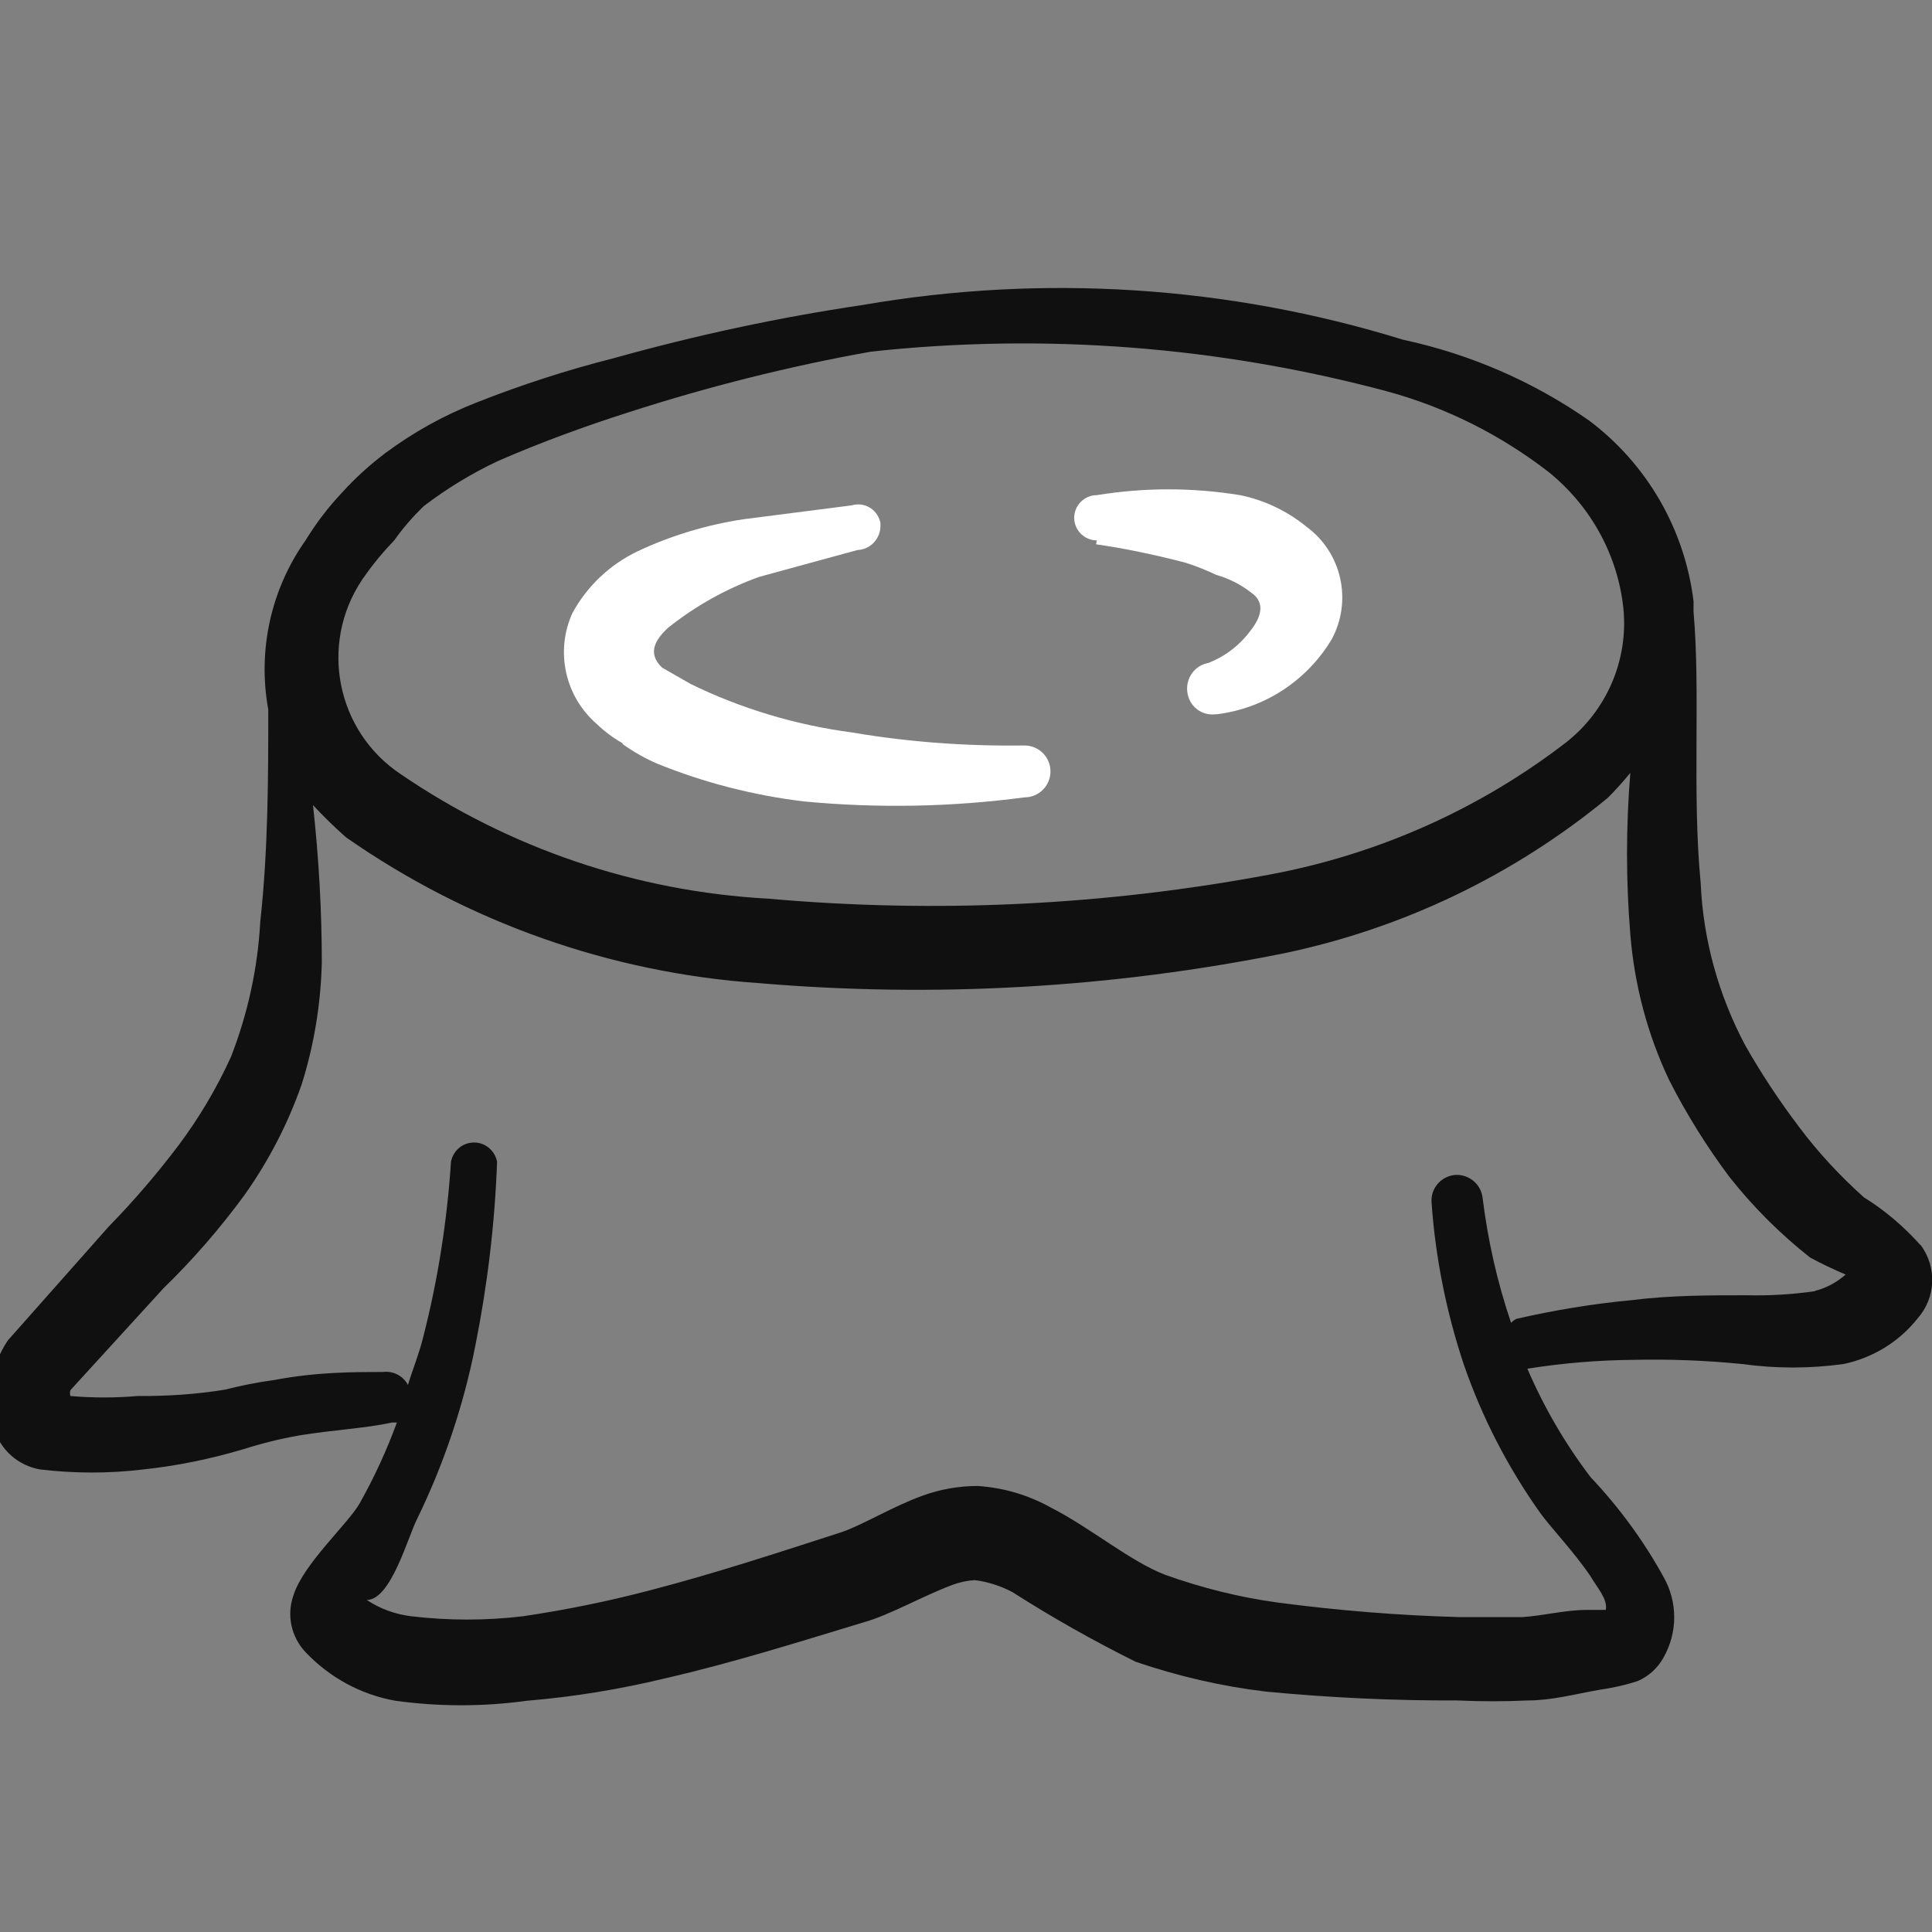 <svg xmlns="http://www.w3.org/2000/svg" id="Layer_1" viewBox="0 0 700 700"><rect x="0" y="0" width="700" height="700" fill="#808080" stroke="none"/><defs><style>      .st0 {        fill: #fff;      }      .st0, .st1 {        fill-rule: evenodd;      }      .st1 {        fill: #101010;      }    </style></defs><path class="st0" d="M225.6,269.6c3.9,2.8,8,5.1,12.3,7,17.2,7,35.2,11.6,53.6,13.8,26.6,2.5,53.3,2,79.7-1.5,5.2,0,9.4-4.2,9.4-9.4s-4.2-9.4-9.4-9.4c-20.9.3-41.8-1.2-62.4-4.7-20.4-2.7-40.2-8.6-58.6-17.6l-10.3-5.9c-5.6-5.3-2.3-10.3,2.1-14.4,9.9-7.9,21.1-14.2,33.1-18.5l35.5-9.7c4.9-.2,8.6-4.3,8.4-9.2,0-.5,0-.9-.2-1.4-1.3-4.4-5.8-6.9-10.2-5.6,0,0,0,0,0,0l-39,5c-13.4,2-26.4,5.9-38.7,11.7-10,4.8-18.2,12.6-23.5,22.3-6.3,13.9-2.7,30.2,8.8,40.2,2.8,2.7,6,5.1,9.4,7Z"></path><path class="st0" d="M397.1,197.2c11,1.6,21.8,3.9,32.5,6.7,3.8,1.2,7.5,2.7,11.1,4.4,4.6,1.3,8.9,3.5,12.6,6.4,5.6,3.8,3.2,9.4,0,13.5-3.9,5.4-9.3,9.6-15.5,12-5,.9-8.3,5.6-7.6,10.6.6,5,5.1,8.6,10.1,8,.2,0,.3,0,.5,0,17.3-2.1,32.6-12.1,41.6-27,7.7-14,3.8-31.6-9.1-41-7-5.7-15.2-9.6-24-11.4-17.2-2.8-34.7-2.8-51.9,0-4.5,0-8.2,3.7-8.2,8.2,0,4.5,3.7,8.2,8.2,8.2l-.3,1.5Z"></path><path class="st1" d="M695.8,451.1c-6-6.7-12.9-12.6-20.5-17.3-8.7-7.8-16.7-16.4-23.7-25.8-7.1-9.4-13.5-19.1-19.3-29.3-9.6-18.1-15.2-38.1-16.1-58.6-3.2-33.4,0-68.6-2.6-98.5v-3.8c-3.2-26-16.8-49.6-37.8-65.4-20.3-14.2-43.2-24.1-67.4-29.3-63.4-19.6-130.5-23.9-195.8-12.6-30.5,4.5-60.6,11-90.3,19.3-17,4.3-33.6,9.7-49.8,16.1-11.7,4.6-22.7,10.7-32.8,18.2-5.7,4.3-11,9.1-15.8,14.4-5,5.3-9.4,11.1-13.2,17.3-12.6,17.8-17.4,39.9-13.5,61.3,0,23.5,0,50.7-2.9,76.8-.9,16.8-4.5,33.3-10.6,49-5.2,11.4-11.6,22.2-19.1,32.2-7.8,10.3-16.2,20.1-25.2,29.3L2.8,485.7c-6.2,9.3-8,20.9-5,31.7,2.2,7.8,8.7,13.6,16.7,15,12.5,1.5,25.1,1.5,37.5,0,12.2-1.3,24.3-3.8,36.1-7.3,6.6-2.1,13.4-3.8,20.2-5,12.9-2.1,24.3-2.6,33.7-4.7h1.8c-3.7,10.1-8.2,19.9-13.5,29.3-4.1,7.3-20.5,22-24,33.4-2.5,7.1-.8,15,4.4,20.5,8.7,9.2,20.1,15.4,32.5,17.6,15.9,2.2,31.9,2.2,47.8,0,17-1.4,33.9-4.2,50.4-8.2,24.3-5.6,48.4-13.2,71.5-20.2,9.4-2.6,21.1-9.4,32-13.5,2.6-1,5.4-1.6,8.2-1.8,4.8.6,9.5,2.1,13.8,4.4,14.4,9.2,29.3,17.6,44.6,25.2,15.3,5.2,31.1,8.9,47.2,10.8,23,2.2,46.1,3.3,69.2,3.2,8.6.4,17.2.4,25.8,0,8.5,0,17-2.3,25.5-3.8,4.8-.7,9.5-1.7,14.1-3.2,4-1.7,7.3-4.7,9.4-8.5,5.2-9.1,5.2-20.2,0-29.3-7.2-13.1-16.1-25.2-26.4-36.1-9.2-12.1-16.9-25.3-22.9-39.3,12.7-2,25.5-3.1,38.4-3.2,13.1-.3,26.2.2,39.3,1.5,12.3,1.7,24.7,1.7,36.9,0,10.5-2.2,20-8,26.7-16.4,6.7-7.5,7.2-18.6,1.2-26.7ZM131.8,209.2c3.3-4.8,7.1-9.3,11.1-13.5,3.1-4.4,6.7-8.5,10.6-12.3,8.4-6.4,17.4-11.9,27-16.4,15.4-6.7,31.2-12.5,47.2-17.6,28.8-9.3,58.2-16.7,87.9-22,62.7-6.8,126.1-1.9,187,14.4,21.3,5.8,41.2,15.8,58.6,29.3,15.2,12.3,25,30.1,27,49.5,1.8,18.6-6.1,36.9-20.8,48.4-31.4,24.2-68.1,40.5-107,47.8-60,11.3-121.3,14.2-182.1,8.8-47.7-2.6-93.7-18.2-133.1-45.1-23.3-15.5-29.6-47-14.1-70.3.2-.3.4-.6.6-.9ZM657.7,467.8c-8.3,1.2-16.6,1.7-24.9,1.5-13.5,0-27.6,0-41.9,1.8-13.9,1.3-27.7,3.6-41.3,6.7-.8.3-1.5.8-2.1,1.5-5-14.7-8.4-29.8-10.3-45.1-.5-5.1-4.9-8.8-10-8.5-5.2.5-9,5-8.5,10.2,0,0,0,0,0,0,1.4,20,5.4,39.7,11.7,58.6,6.6,19.1,15.9,37.1,27.6,53.6,3.8,5.3,12,13.8,18.2,22.9,2.6,4.4,6.4,8.5,5.6,12.3h-7c-7.6,0-15.5,2.1-23.2,2.6h-22.9c-22.1-.6-44.1-2.4-66-5.3-13.8-1.9-27.3-5.3-40.5-10-12.9-5-27-17-41.3-24.3-8.2-4.6-17.3-7.3-26.7-7.9-6.8,0-13.6,1.2-19.9,3.5-10.6,3.8-21.7,10.6-29.3,13.2-22.6,7.3-46,15-69.5,21.1-15.2,4-30.5,7.1-46,9.4-13.4,1.6-27,1.6-40.5,0-5.8-.7-11.3-2.7-16.1-5.9,8.8,0,15-23.2,18.2-29.3,9.7-19.9,16.8-41,21.1-62.7,4.4-22,7.1-44.4,7.9-66.8-.9-4.6-5.3-7.7-9.9-6.8-3.4.6-6.1,3.3-6.8,6.8-1.4,21.4-4.7,42.6-10,63.3-1.5,6.2-3.8,11.7-5.6,17.6-1.7-3.3-5.4-5.2-9.1-4.7-10.8,0-24,0-39.3,2.9-6,.8-12,2-17.9,3.5-10.5,1.7-21.1,2.4-31.7,2.3-8.1.7-16.2.7-24.3,0-.2-.7-.2-1.4,0-2.1l33.7-36.9c10.7-10.4,20.5-21.7,29.3-33.7,8.8-12.4,15.8-25.9,20.8-40.2,4.5-14.3,6.9-29,7.3-44,0-19.1-1.1-38.2-3.2-57.2,3.8,4.1,7.8,8,12,11.7,44.1,30.8,95.8,49.1,149.5,52.8,63.6,5.4,127.7,1.8,190.3-10.8,43.1-9,83.3-28.3,117.3-56.3,2.9-2.9,5.6-5.9,8.2-9.1-1.6,19.5-1.6,39.1,0,58.6,1.5,18.3,6.2,36.2,14.1,52.8,6.2,12.2,13.5,23.9,21.7,34.9,8.6,10.9,18.4,20.7,29.3,29.3,4.2,2.3,8.5,4.3,12.9,6.2-3.2,2.8-7,4.9-11.1,5.9Z"></path></svg>
